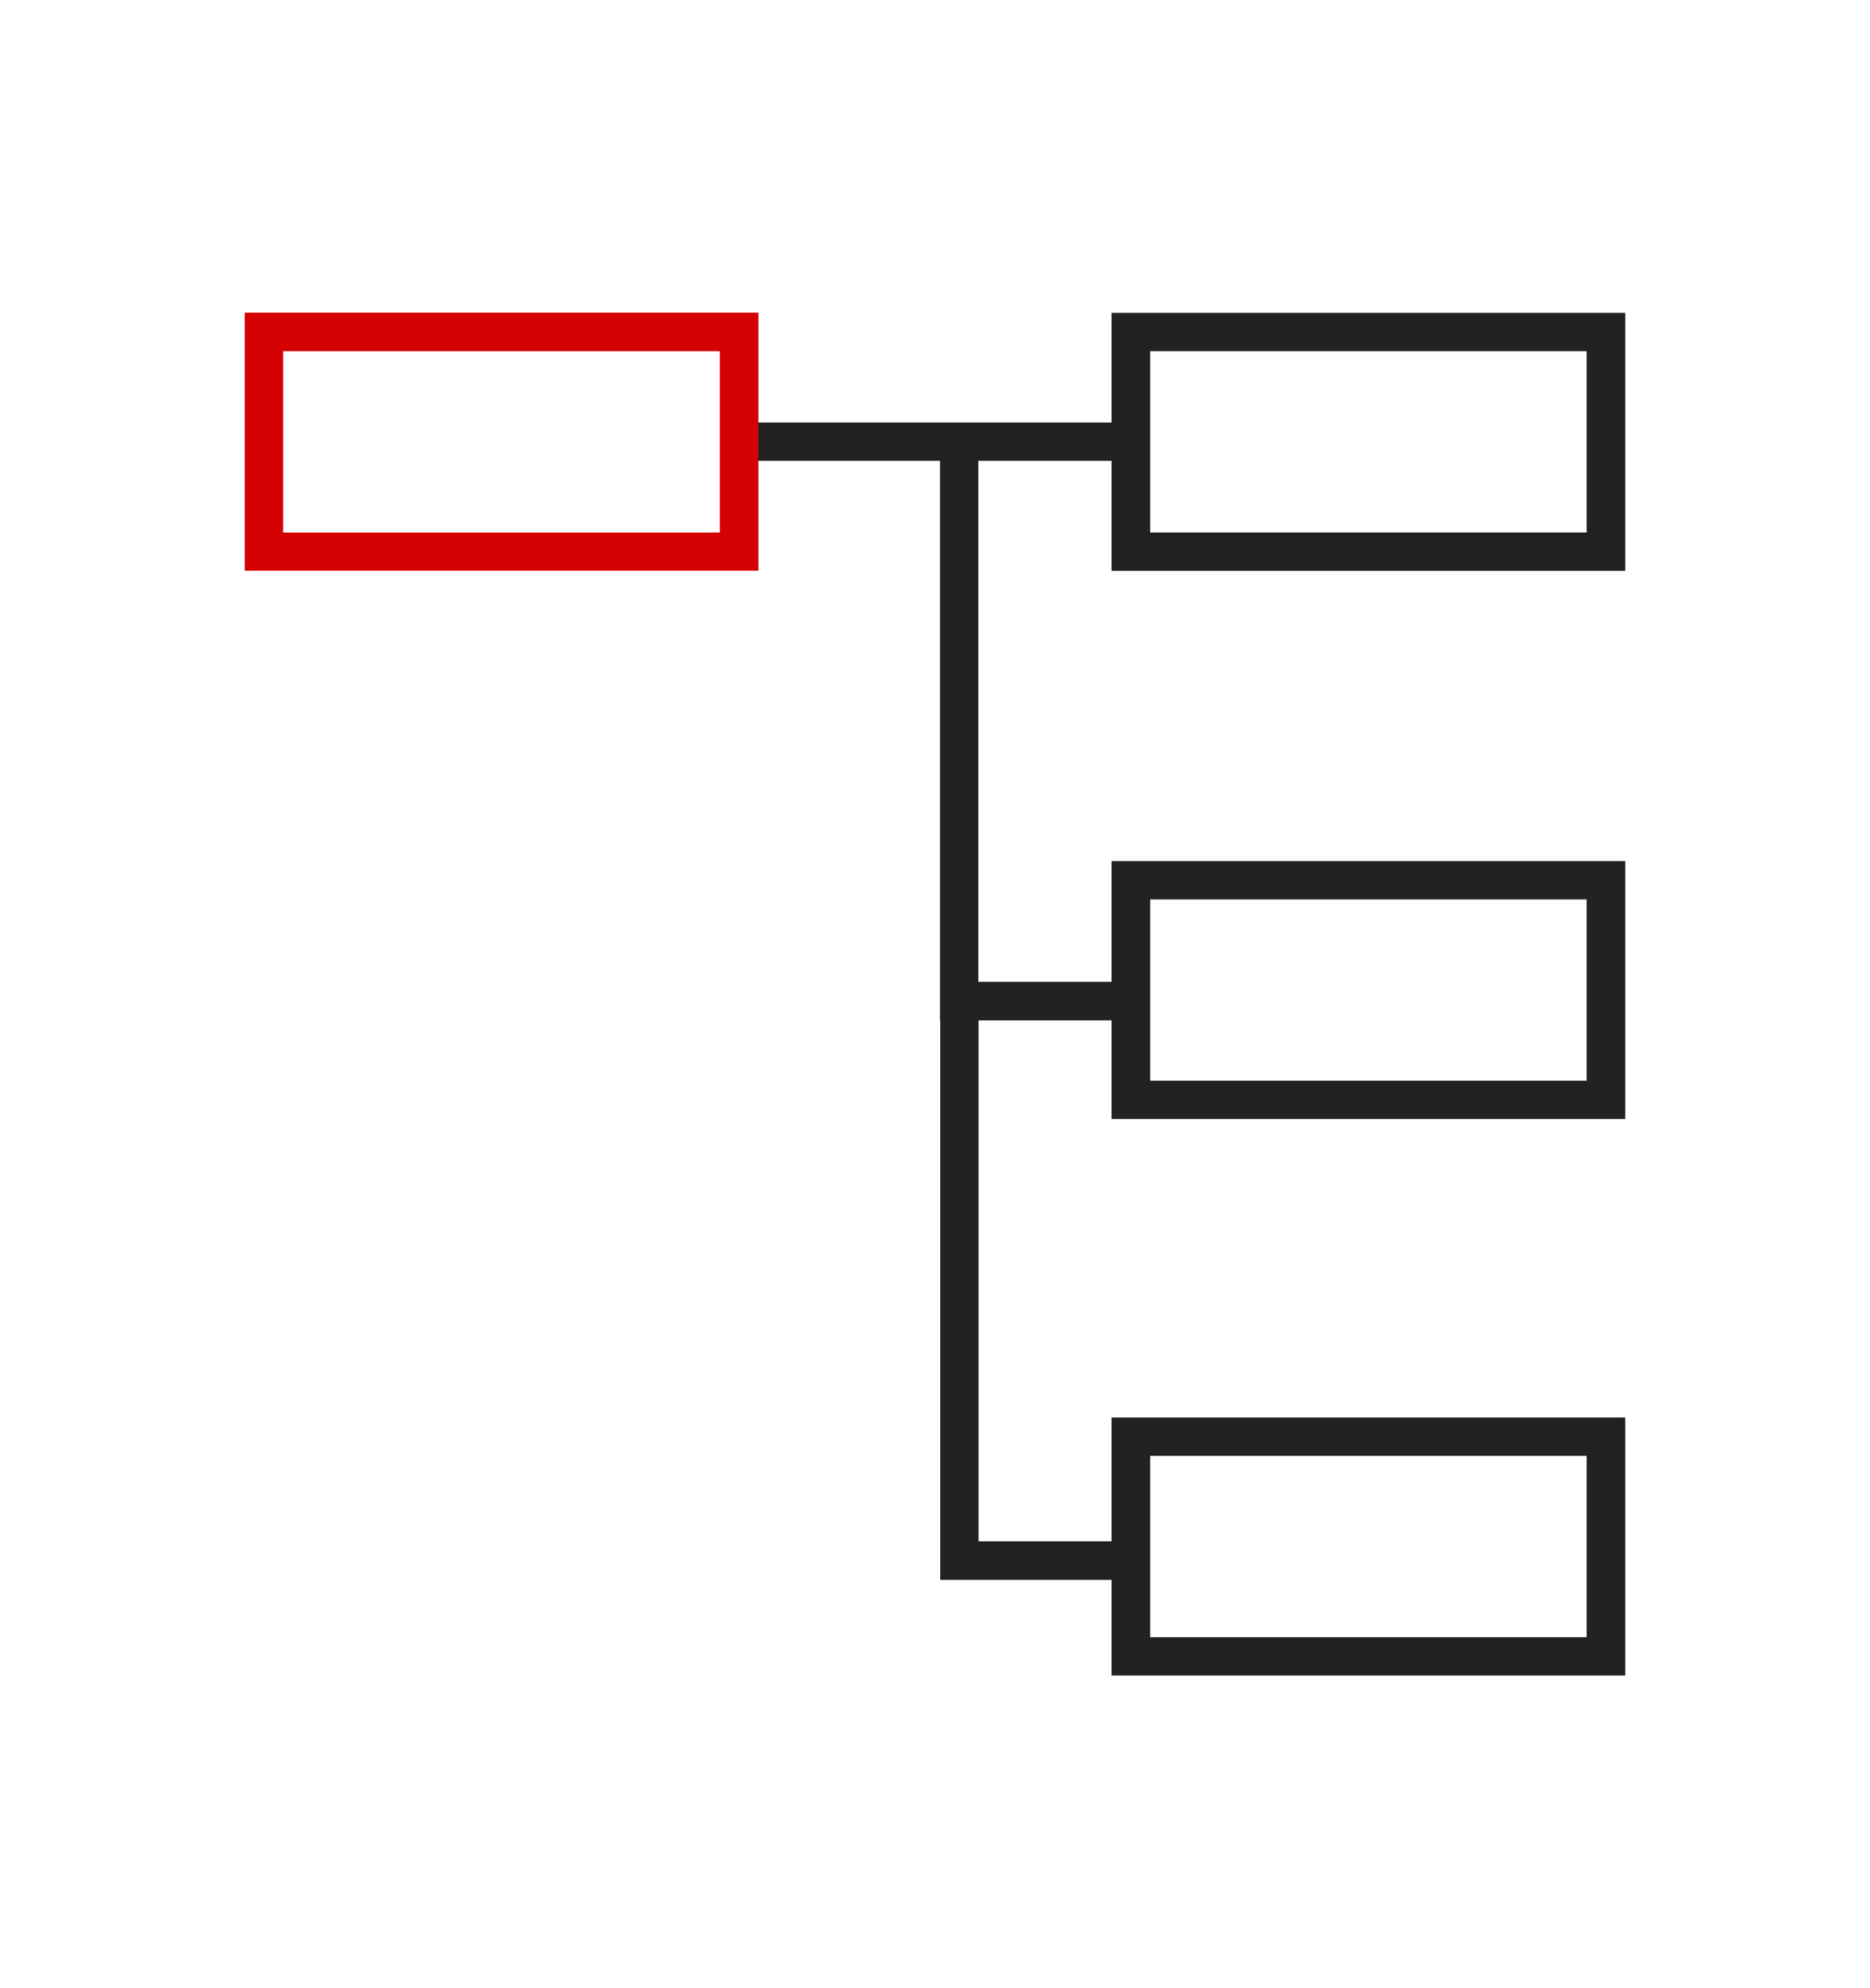 <?xml version="1.0" encoding="UTF-8"?>
<svg id="_グループ_105" data-name="グループ 105" xmlns="http://www.w3.org/2000/svg" viewBox="0 0 79 84">
  <defs>
    <style>
      .cls-1 {
        fill: #d50001;
      }

      .cls-2 {
        fill: #222;
      }
    </style>
  </defs>
  <path class="cls-2" d="M68.66,24.12v-10.9h-21.7v4.63h-6.43s-9.29,0-9.29,0v1.62h8.47v23.64h.01v23.64h7.24v4.04h21.7v-10.9h-21.7v5.23h-5.62v-22.01h5.62v4.17h21.7v-10.9h-21.7v5.1h-5.63v-22.01h5.63v4.65h21.7ZM48.59,61.51h18.44v7.66h-18.44v-7.66ZM48.59,38h18.44v7.66h-18.44v-7.66ZM48.59,14.84h18.44v7.66h-18.44v-7.66Z"/>
  <path id="_パス_59" data-name="パス 59" class="cls-1" d="M11.96,14.84h18.45v7.66H11.96v-7.66ZM10.34,24.11h21.7v-10.9H10.34v10.9Z"/>
</svg>